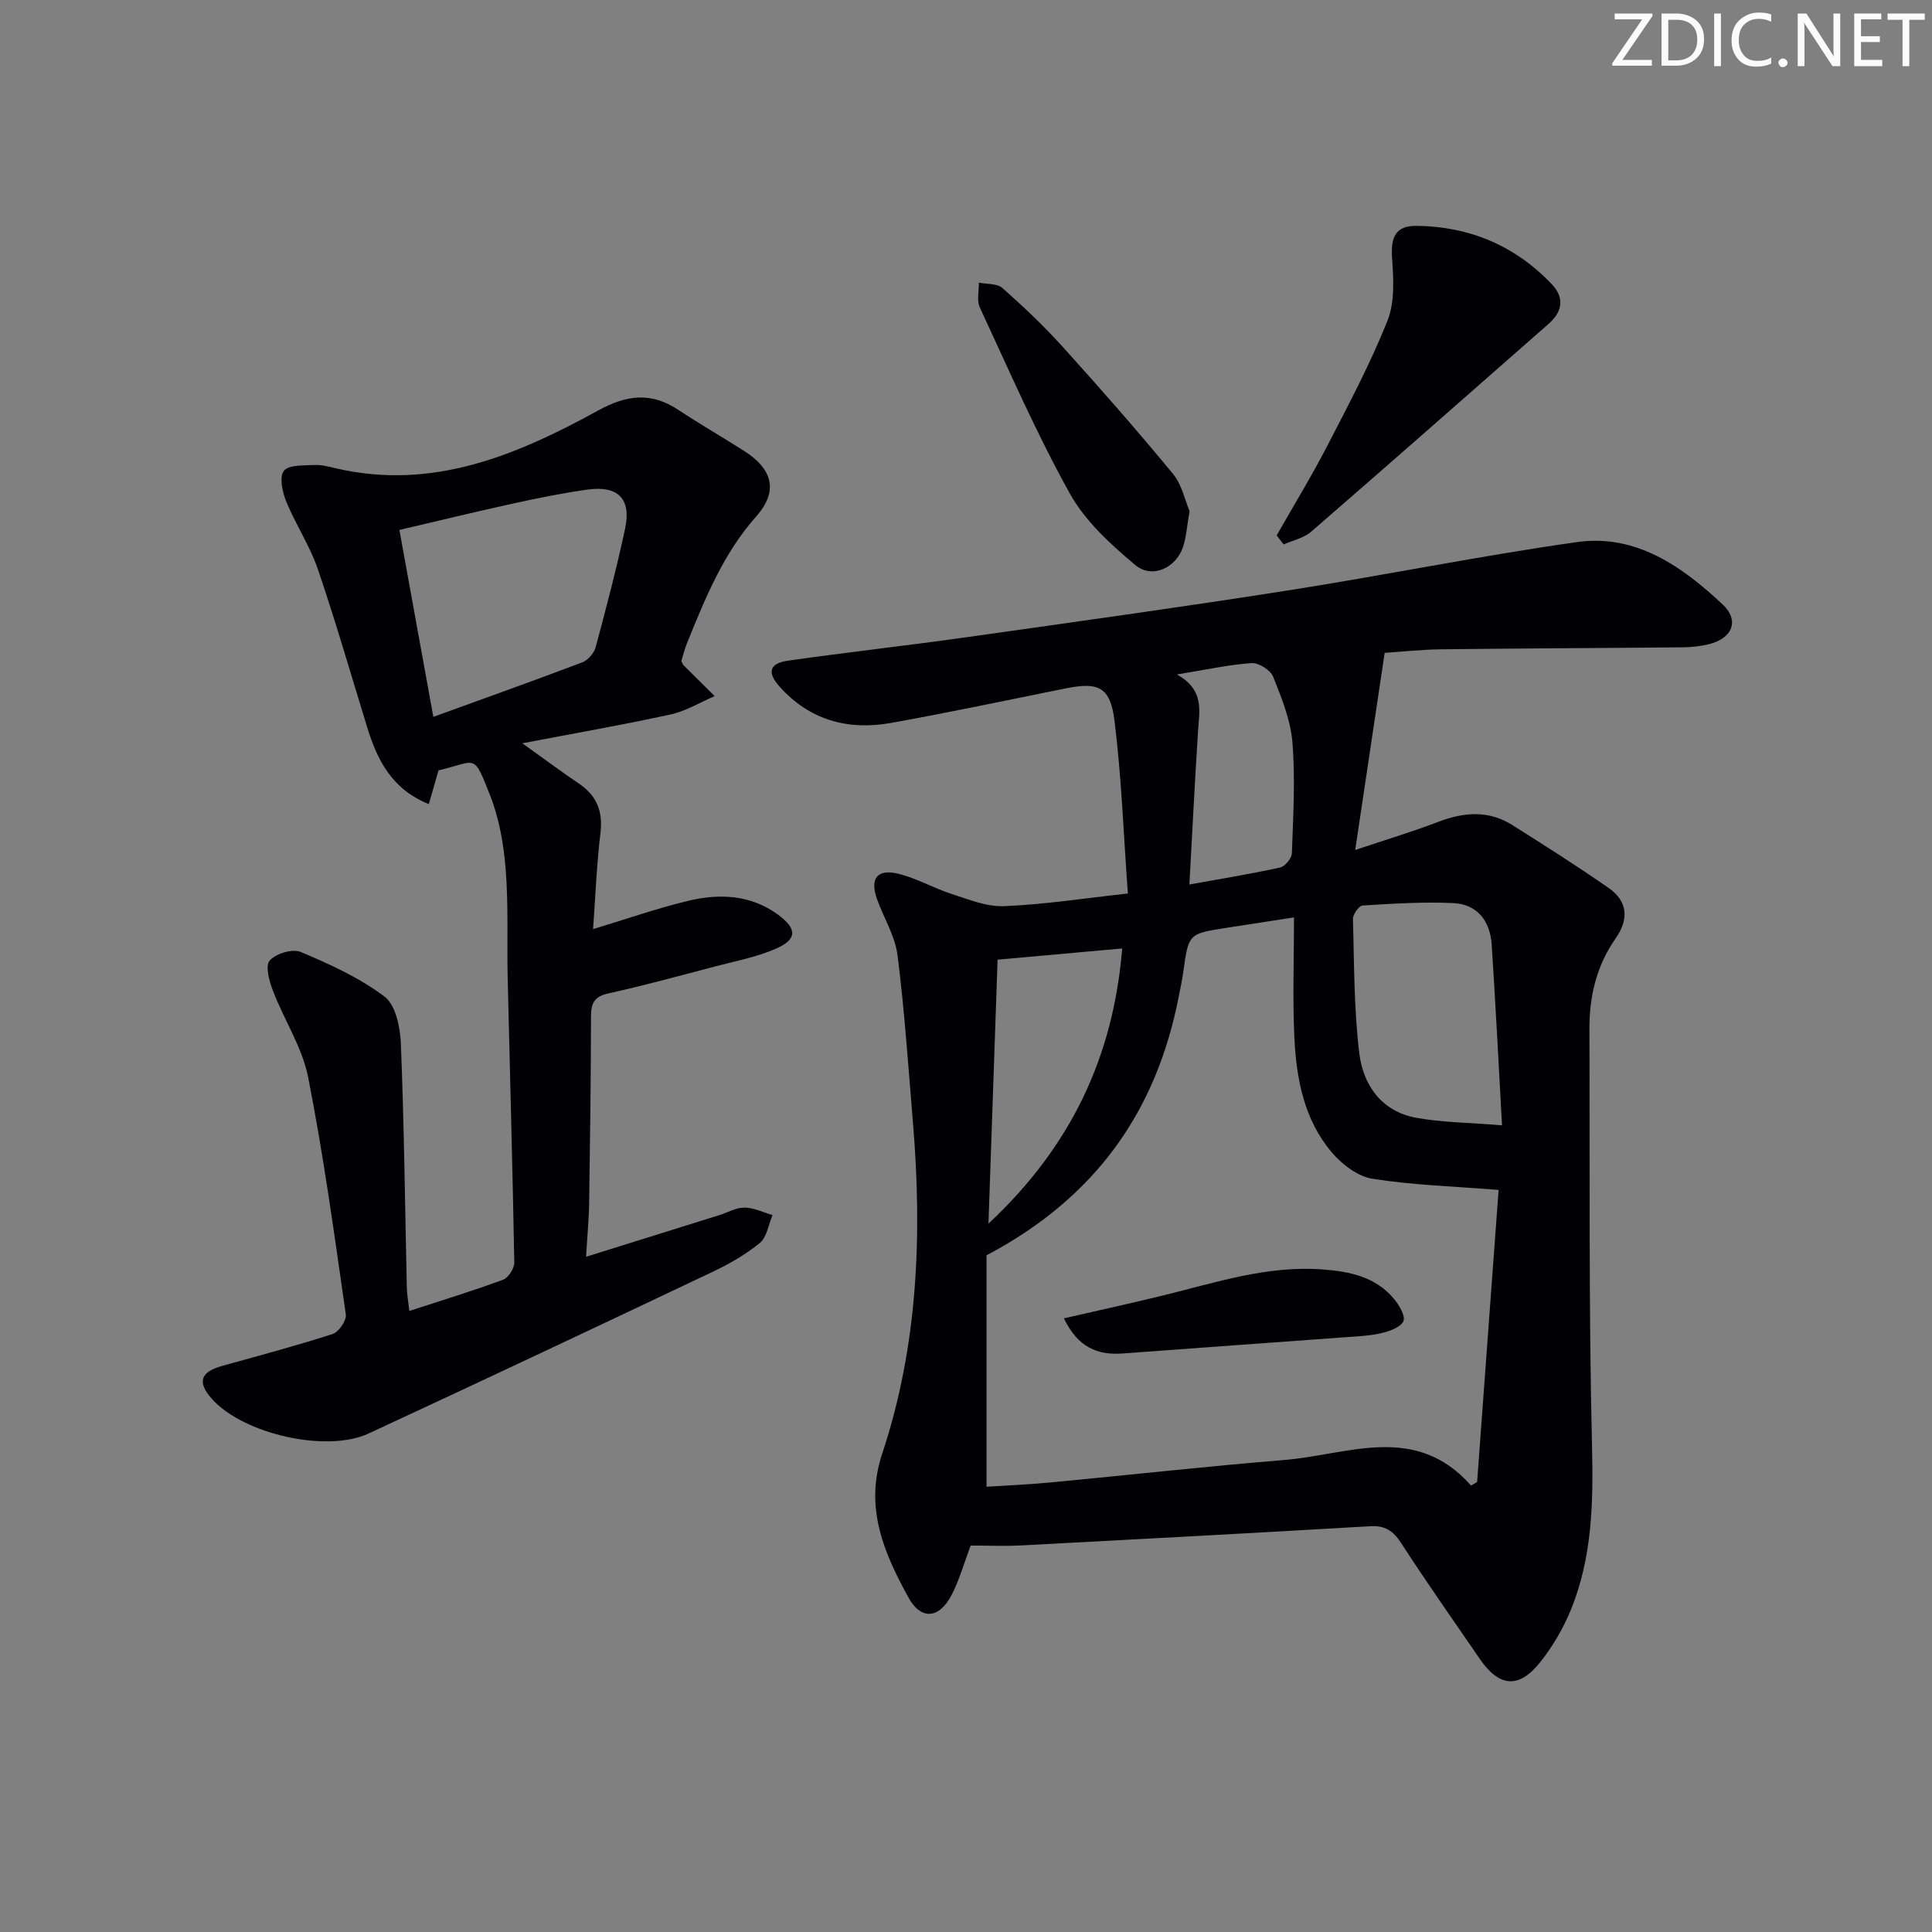 <svg enable-background="new 0 0 400 400" viewBox="0 0 400 400" xmlns="http://www.w3.org/2000/svg"><rect x="0" y="0" width="400" height="400" fill="#808080" stroke="none"/><g fill="#fafbfa"><path d="m342.2 3.2-6.3 9.2h6.1v1.2h-8.2v-.5l6.2-9.1h-5.7v-1.2h7.8v.4z"/><path d="m344 13.7v-10.9h3.1c1.6 0 3 .5 4.1 1.4 1.1 1 1.6 2.2 1.6 3.9s-.5 3-1.6 4-2.5 1.5-4.2 1.5h-3zm1.4-9.6v8.4h1.6c1.4 0 2.5-.4 3.2-1.1.8-.8 1.2-1.8 1.2-3.2s-.4-2.4-1.2-3.1-1.8-1-3.1-1z"/><path d="m356.3 2.8v10.9h-1.4v-10.9z"/><path d="m366.6 13.2c-.8.4-1.8.6-3 .6-1.6 0-2.8-.5-3.7-1.5s-1.4-2.3-1.4-3.9c0-1.7.5-3.2 1.6-4.2s2.4-1.6 4-1.6c1 0 1.9.1 2.6.4v1.5c-.8-.4-1.6-.6-2.6-.6-1.2 0-2.2.4-3 1.2s-1.1 1.9-1.1 3.3c0 1.3.4 2.3 1.1 3.1s1.6 1.1 2.8 1.1c1.1 0 2-.2 2.8-.7v1.3z"/><path d="m368.2 13c0-.3.1-.5.3-.6.2-.2.4-.3.6-.3.3 0 .5.1.7.3s.3.4.3.6-.1.5-.3.6c-.2.2-.4.3-.7.3s-.5-.1-.6-.3c-.2-.2-.3-.4-.3-.6z"/><path d="m381.1 13.7h-1.7l-5.5-8.4c-.2-.2-.3-.5-.4-.7 0 .2.1.8.1 1.5v7.6h-1.4v-10.9h1.8l5.3 8.3c.3.4.4.6.4.8 0-.3-.1-.8-.1-1.6v-7.5h1.4v10.9z"/><path d="m389.7 13.7h-5.8v-10.9h5.6v1.2h-4.2v3.5h3.9v1.2h-3.9v3.7h4.4z"/><path d="m398.4 4.1h-3.1v9.6h-1.4v-9.6h-3.1v-1.3h7.7v1.3z"/></g><path d="m233.51 184.99c-.89-12.26-1.31-24.03-2.75-35.67-.88-7.15-3.31-8.17-10.21-6.78-12.03 2.42-24.03 4.98-36.1 7.14-8.91 1.59-16.87-.59-23.08-7.56-2.6-2.92-2.07-4.79 1.8-5.34 12.32-1.75 24.69-3.12 37.01-4.86 22.18-3.13 44.37-6.21 66.5-9.68 19.98-3.13 39.82-7.18 59.84-10.01 12.18-1.72 21.73 5.04 30.13 12.91 3.56 3.34 2.01 7.04-2.83 8.23-1.75.43-3.59.63-5.39.65-16.65.16-33.31.21-49.96.41-4.3.05-8.59.53-11.79.74-2.01 13.43-3.95 26.43-6.1 40.81 6.44-2.16 11.9-3.8 17.21-5.83 5.27-2.01 10.37-2.44 15.29.65 6.73 4.24 13.46 8.51 19.98 13.05 3.97 2.76 4.21 6.48 1.44 10.43-3.96 5.65-5.46 12.01-5.43 18.82.12 28.82-.15 57.64.54 86.44.28 11.63.04 22.93-4.38 33.76-1.55 3.79-3.7 7.47-6.23 10.69-4.5 5.73-8.58 5.38-12.68-.61-5.45-7.95-11-15.82-16.23-23.91-1.65-2.55-3.35-3.66-6.4-3.48-24.05 1.4-48.11 2.7-72.17 3.97-3.47.18-6.97.03-10.56.03-1.33 3.52-2.29 7.04-3.93 10.21-2.56 4.95-6.34 5.31-8.95.54-5.06-9.22-9.15-18.58-5.43-29.78 7.41-22.27 8.3-45.29 6.37-68.5-.96-11.56-1.74-23.15-3.19-34.65-.5-3.99-2.84-7.73-4.24-11.62-1.54-4.28-.01-6.36 4.39-5.29 3.82.93 7.35 3 11.12 4.21 3.52 1.13 7.22 2.66 10.78 2.5 8.24-.33 16.45-1.61 25.63-2.62zm76.76 61.37c-9.43-.75-17.86-1-26.12-2.31-3.04-.48-6.3-2.97-8.4-5.44-5.73-6.74-7.35-15.18-7.76-23.72-.39-8.11-.08-16.25-.08-24.95-5.35.83-9.74 1.5-14.13 2.18-7.72 1.21-7.7 1.21-8.8 9.13-.23 1.64-.58 3.27-.9 4.9-4.58 23.77-17.08 41.73-39.83 53.75v47.91c3.93-.25 8.53-.44 13.1-.87 16.21-1.53 32.39-3.35 48.61-4.67 13.14-1.07 27.06-7.75 38.61 5.3.42-.24.83-.49 1.25-.73 1.51-20.44 3.01-40.88 4.45-60.48zm.71-13.37c-.73-13.03-1.34-25.23-2.14-37.41-.32-4.87-2.95-8.38-7.99-8.61-6.24-.28-12.52.12-18.76.51-.74.05-2 1.83-1.97 2.78.25 9.29.19 18.63 1.31 27.83.8 6.56 4.6 12 11.71 13.32 5.31.98 10.81 1 17.84 1.58zm-106.33 20.35c17.33-16.19 25.87-34.84 27.69-56.97-8.57.77-16.75 1.51-25.8 2.32-.61 17.71-1.23 35.53-1.89 54.65zm41.6-70.21c6.83-1.24 12.85-2.21 18.8-3.53 1.01-.22 2.39-1.91 2.42-2.95.27-7.63.72-15.3.12-22.88-.37-4.65-2.24-9.26-4-13.67-.55-1.37-3-2.91-4.47-2.81-4.78.33-9.52 1.39-15.45 2.35 5.7 3.19 4.65 7.45 4.38 11.6-.67 10.36-1.18 20.74-1.8 31.89z" fill="#010104"/><path d="m84.75 271.42c6.88-2.25 13.2-4.17 19.39-6.46 1.11-.41 2.36-2.36 2.34-3.57-.35-19.62-.91-39.24-1.37-58.85-.17-7.49.18-15.02-.41-22.47-.41-5.21-1.33-10.6-3.24-15.42-3.52-8.87-2.64-7.05-10.67-5.15-.63 2.17-1.25 4.34-2.01 6.98-7.68-3.09-10.69-9.15-12.78-15.97-3.36-10.92-6.52-21.91-10.21-32.72-1.65-4.83-4.59-9.21-6.53-13.96-.8-1.96-1.47-5.07-.49-6.34.99-1.28 4.09-1.09 6.28-1.22 1.46-.08 2.97.33 4.42.67 20.03 4.7 37.52-2.7 54.37-11.95 5.99-3.29 11-3.85 16.65-.1 4.43 2.94 9.05 5.59 13.54 8.45 5.97 3.79 7.16 8.36 2.55 13.56-6.81 7.68-10.53 16.86-14.28 26.1-.55 1.35-.9 2.78-1.24 3.86.29.56.34.74.45.86 2.14 2.14 4.3 4.27 6.45 6.4-3.03 1.3-5.95 3.11-9.12 3.8-9.79 2.14-19.67 3.86-30.7 5.97 4.72 3.38 8.16 5.94 11.7 8.33 3.7 2.5 5.02 5.73 4.48 10.23-.79 6.54-1.04 13.14-1.53 19.91 6.99-2.11 13.23-4.3 19.63-5.84 6.47-1.56 12.96-1.31 18.63 2.83 4.07 2.98 4.02 5.16-.55 7.13-3.91 1.69-8.2 2.5-12.35 3.59-7.39 1.94-14.76 3.96-22.21 5.61-2.95.65-3.58 2.06-3.58 4.8-.02 12.82-.19 25.65-.38 38.47-.05 3.44-.39 6.88-.64 11.25 9.69-3.03 18.64-5.82 27.59-8.62 1.74-.55 3.48-1.58 5.22-1.56 1.94.02 3.87.99 5.8 1.55-.84 1.96-1.17 4.55-2.63 5.76-2.91 2.4-6.31 4.34-9.74 5.97-23.71 11.25-47.45 22.45-71.26 33.49-8.76 4.06-25.89.09-32.38-7.09-3.15-3.48-2.5-5.63 2-6.89 7.67-2.13 15.36-4.18 22.93-6.62 1.26-.41 2.91-2.8 2.73-4.04-2.36-16.41-4.6-32.86-7.8-49.11-1.22-6.19-4.97-11.87-7.28-17.88-.77-1.99-1.65-5.19-.69-6.28 1.27-1.46 4.75-2.51 6.45-1.78 6.04 2.55 12.19 5.33 17.36 9.26 2.31 1.76 3.23 6.41 3.36 9.81.67 16.79.85 33.6 1.23 50.41.01 1.3.27 2.62.52 4.84zm4.97-123c10.7-3.89 20.82-7.49 30.86-11.3 1.16-.44 2.41-1.89 2.74-3.1 2.19-8.17 4.35-16.35 6.11-24.62 1.3-6.12-1.48-8.91-7.75-8.04-5.24.73-10.45 1.79-15.63 2.93-7.68 1.68-15.32 3.55-23.36 5.43 2.32 12.74 4.56 25.1 7.03 38.7z" fill="#010104"/><path d="m264.32 110.85c3.5-6.15 7.19-12.19 10.44-18.47 4.42-8.54 8.95-17.07 12.5-25.97 1.55-3.88 1.25-8.72.95-13.07-.29-4.25.74-6.63 5.1-6.58 10.93.13 20.39 4.1 27.98 12.09 2.73 2.88 2.14 5.73-.69 8.22-16.35 14.37-32.69 28.75-49.13 43.01-1.52 1.32-3.78 1.78-5.7 2.64-.48-.62-.97-1.24-1.45-1.87z" fill="#010104"/><path d="m246.29 105.84c-.55 3.12-.68 5.32-1.34 7.35-1.43 4.39-6.4 6.73-9.92 3.78-5.11-4.28-10.38-9.1-13.55-14.82-6.92-12.45-12.61-25.58-18.63-38.52-.66-1.43-.15-3.4-.19-5.12 1.65.34 3.78.15 4.88 1.12 4.34 3.84 8.57 7.85 12.46 12.15 7.79 8.63 15.47 17.37 22.87 26.35 1.87 2.28 2.51 5.6 3.42 7.71z" fill="#010104"/><path d="m220.27 272.95c7.34-1.69 13.92-3.12 20.45-4.72 10.93-2.67 21.69-6.29 33.21-5.4 5.59.43 10.9 1.54 14.68 6.09 1.07 1.29 2.41 3.52 1.95 4.61-.53 1.26-2.84 2.07-4.51 2.47-2.4.57-4.92.67-7.4.85-15.39 1.14-30.78 2.21-46.17 3.37-5.31.41-9.33-1.3-12.21-7.27z" fill="#010104"/></svg>